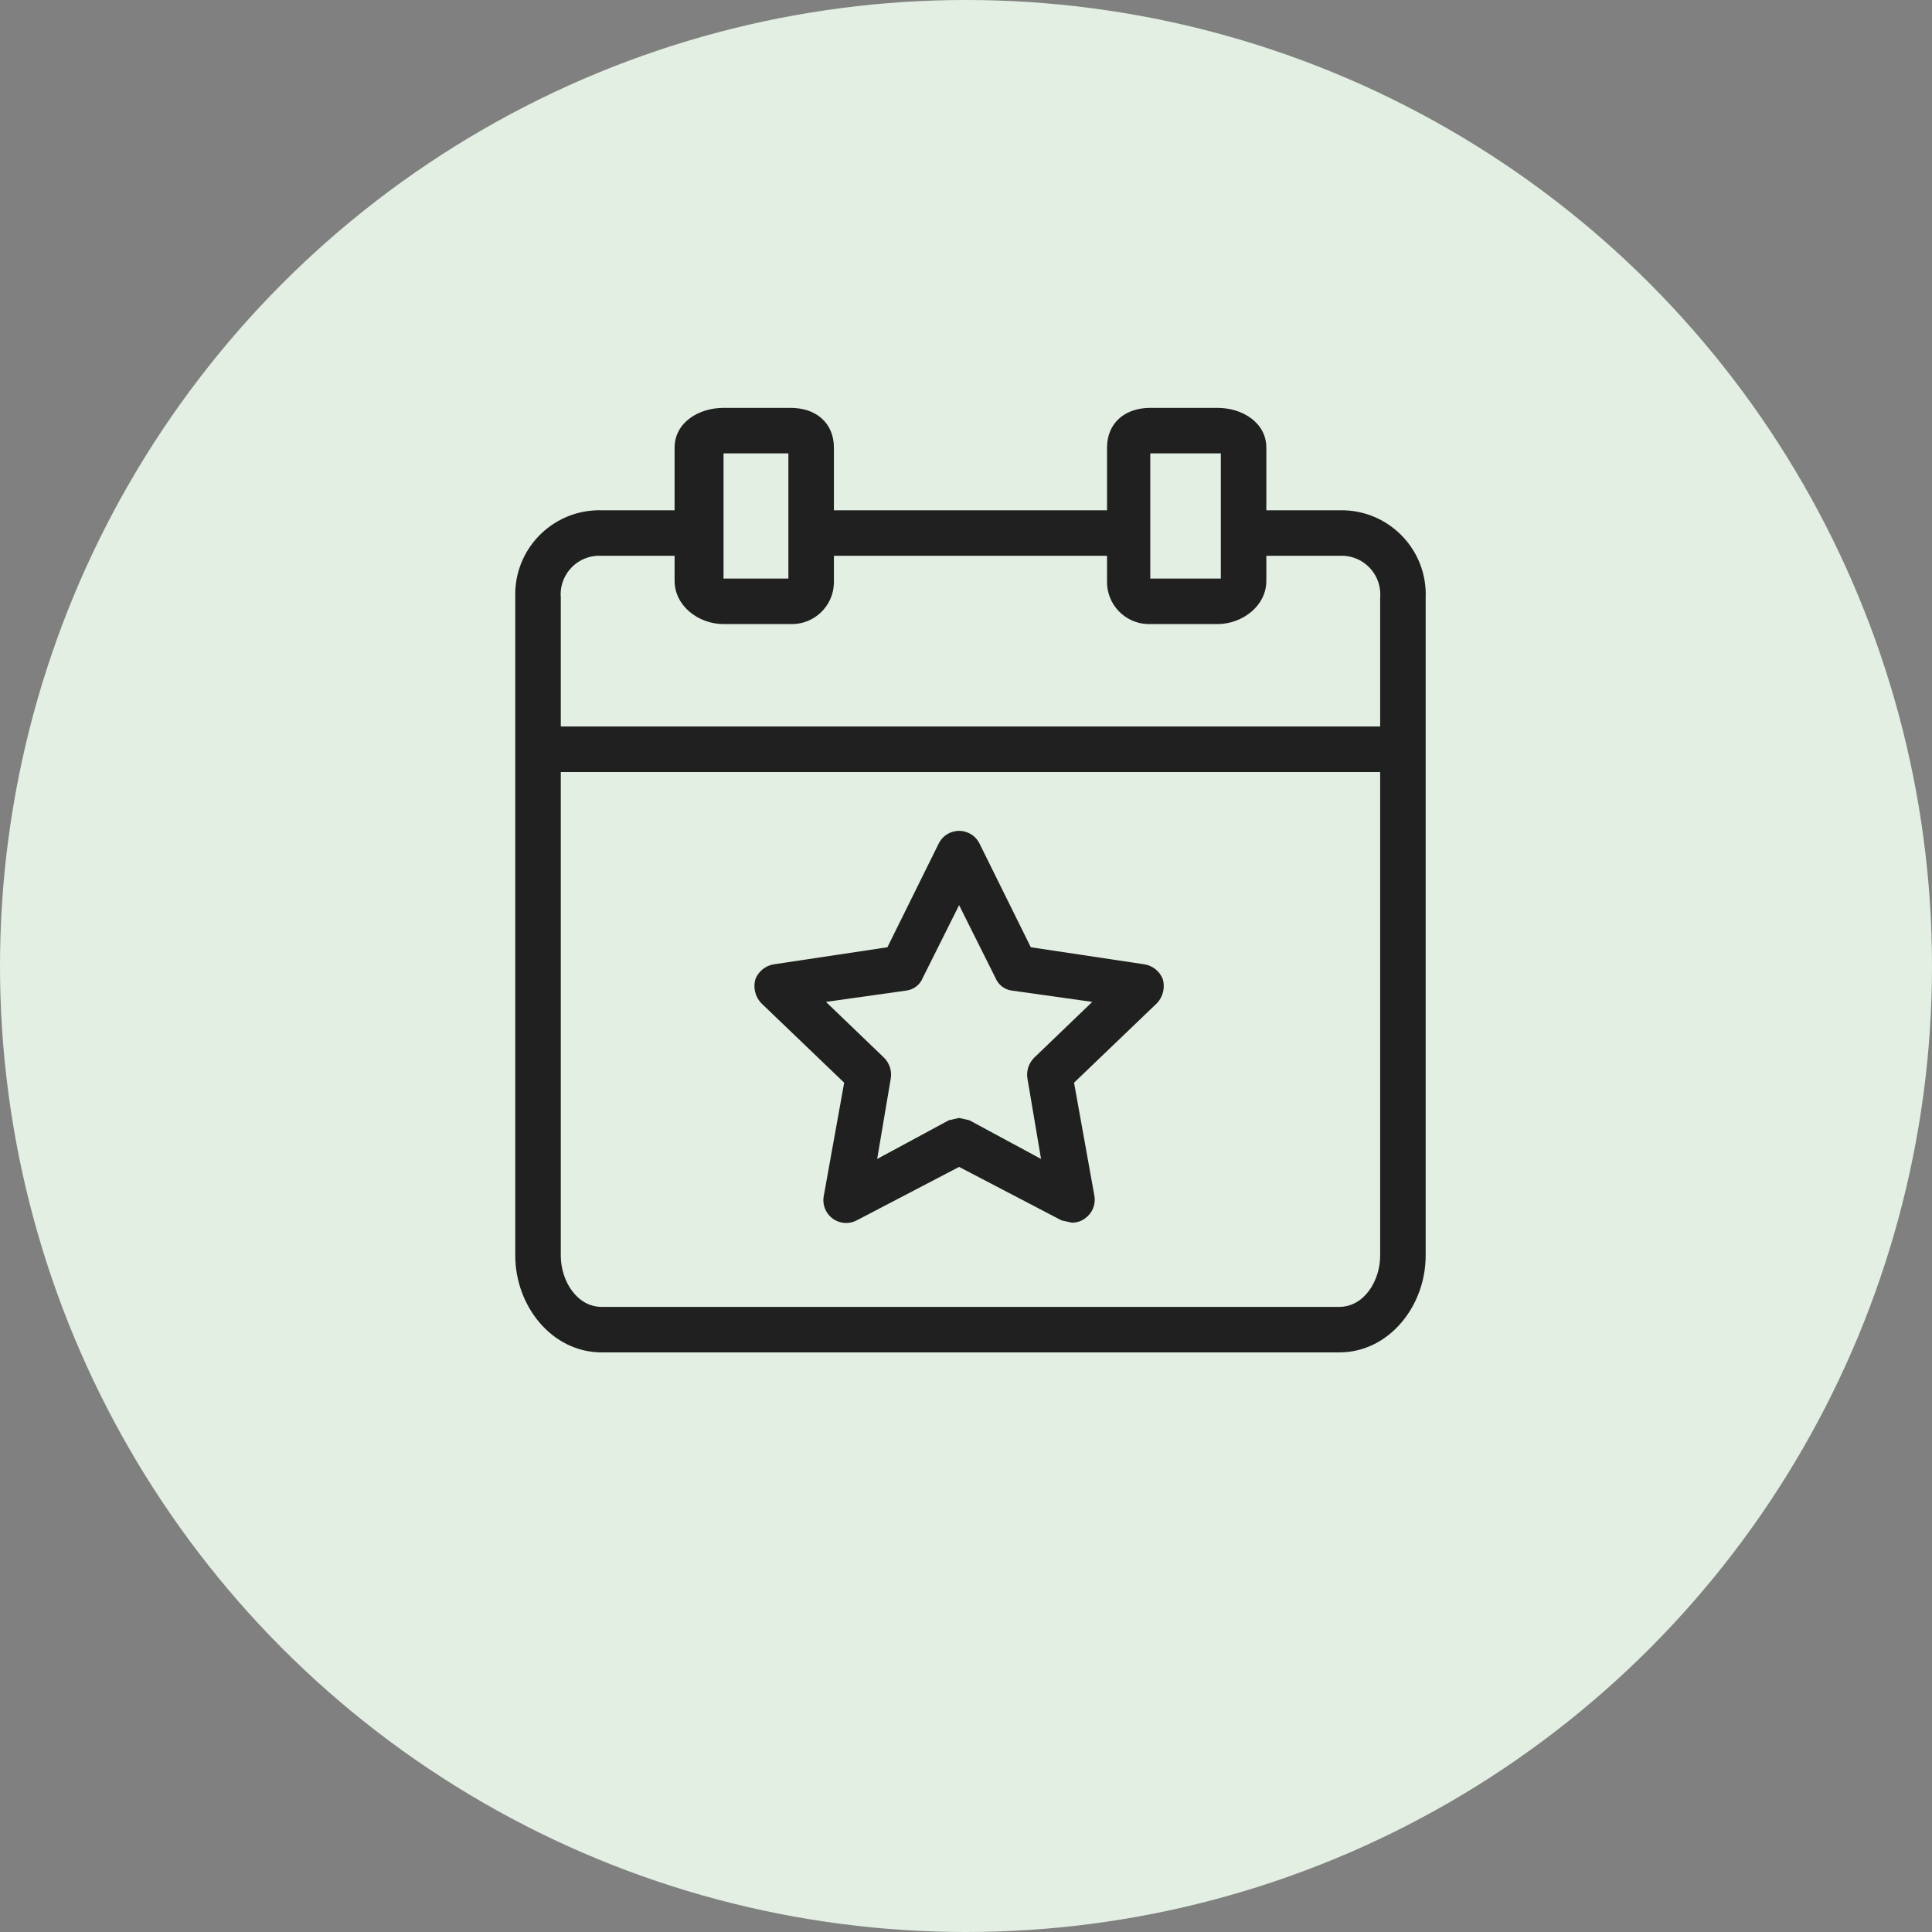 <svg width="90" height="90" viewBox="0 0 90 90" fill="none" xmlns="http://www.w3.org/2000/svg">
<rect x="0" y="0" width="90" height="90" fill="#808080" stroke="none"/>
<circle cx="45" cy="45" r="45" fill="#E3EFE3"/>
<path d="M62.654 23.773C62.564 23.769 62.474 23.769 62.384 23.771H58.991V20.855C58.991 19.689 57.878 19 56.712 19H53.584C52.418 19 51.57 19.689 51.57 20.855V23.771H38.847V20.855C38.847 19.689 37.998 19 36.832 19H33.705C32.538 19 31.425 19.689 31.425 20.855V23.771H28.032C25.866 23.711 24.062 25.418 24.002 27.583C23.999 27.673 24 27.763 24.003 27.853V58.494C24.003 60.827 25.7 63 28.032 63H62.384C64.717 63 66.413 60.827 66.413 58.494V27.853C66.502 25.688 64.819 23.862 62.654 23.773ZM53.584 21.12H56.871V26.952H53.584V21.12ZM33.705 21.12H36.726V26.952H33.705V21.12ZM64.293 58.494C64.293 59.66 63.55 60.88 62.384 60.88H28.032C26.866 60.88 26.124 59.66 26.124 58.494V35.964H64.293V58.494ZM64.293 27.853V33.843H26.124V27.853C26.034 26.862 26.765 25.985 27.756 25.895C27.848 25.887 27.94 25.886 28.032 25.892H31.425V27.058C31.425 28.224 32.538 29.072 33.705 29.072H36.832C37.915 29.102 38.817 28.248 38.847 27.165C38.848 27.13 38.848 27.094 38.847 27.058V25.892H51.57V27.058C51.54 28.141 52.394 29.043 53.477 29.072C53.512 29.073 53.548 29.073 53.584 29.072H56.712C57.878 29.072 58.991 28.224 58.991 27.058V25.892H62.384C63.378 25.829 64.234 26.584 64.296 27.577C64.302 27.669 64.301 27.761 64.293 27.853Z" fill="#202020"/>
<path d="M39.325 50.436L38.37 55.737C38.333 55.965 38.37 56.198 38.477 56.402C38.748 56.921 39.389 57.122 39.908 56.85L44.679 54.359L49.45 56.85L49.927 56.956C50.157 56.961 50.382 56.886 50.563 56.744C50.88 56.513 51.043 56.126 50.987 55.737L50.033 50.436L53.903 46.725C54.18 46.426 54.28 46.004 54.168 45.612C54.025 45.25 53.703 44.988 53.32 44.923L48.019 44.127L45.633 39.303C45.529 39.089 45.356 38.915 45.141 38.811C44.614 38.556 43.98 38.776 43.725 39.303L41.339 44.127L36.038 44.923C35.654 44.988 35.332 45.25 35.19 45.612C35.077 46.004 35.178 46.426 35.455 46.725L39.325 50.436ZM42.24 46.142C42.573 46.092 42.855 45.871 42.983 45.559L44.679 42.166L46.375 45.559C46.502 45.871 46.784 46.092 47.117 46.142L50.881 46.672L48.178 49.27C47.926 49.519 47.808 49.873 47.859 50.224L48.496 53.988L45.156 52.185L44.679 52.079L44.202 52.185L40.862 53.988L41.498 50.224C41.55 49.873 41.432 49.519 41.18 49.27L38.476 46.672L42.24 46.142Z" fill="#202020"/>
</svg>